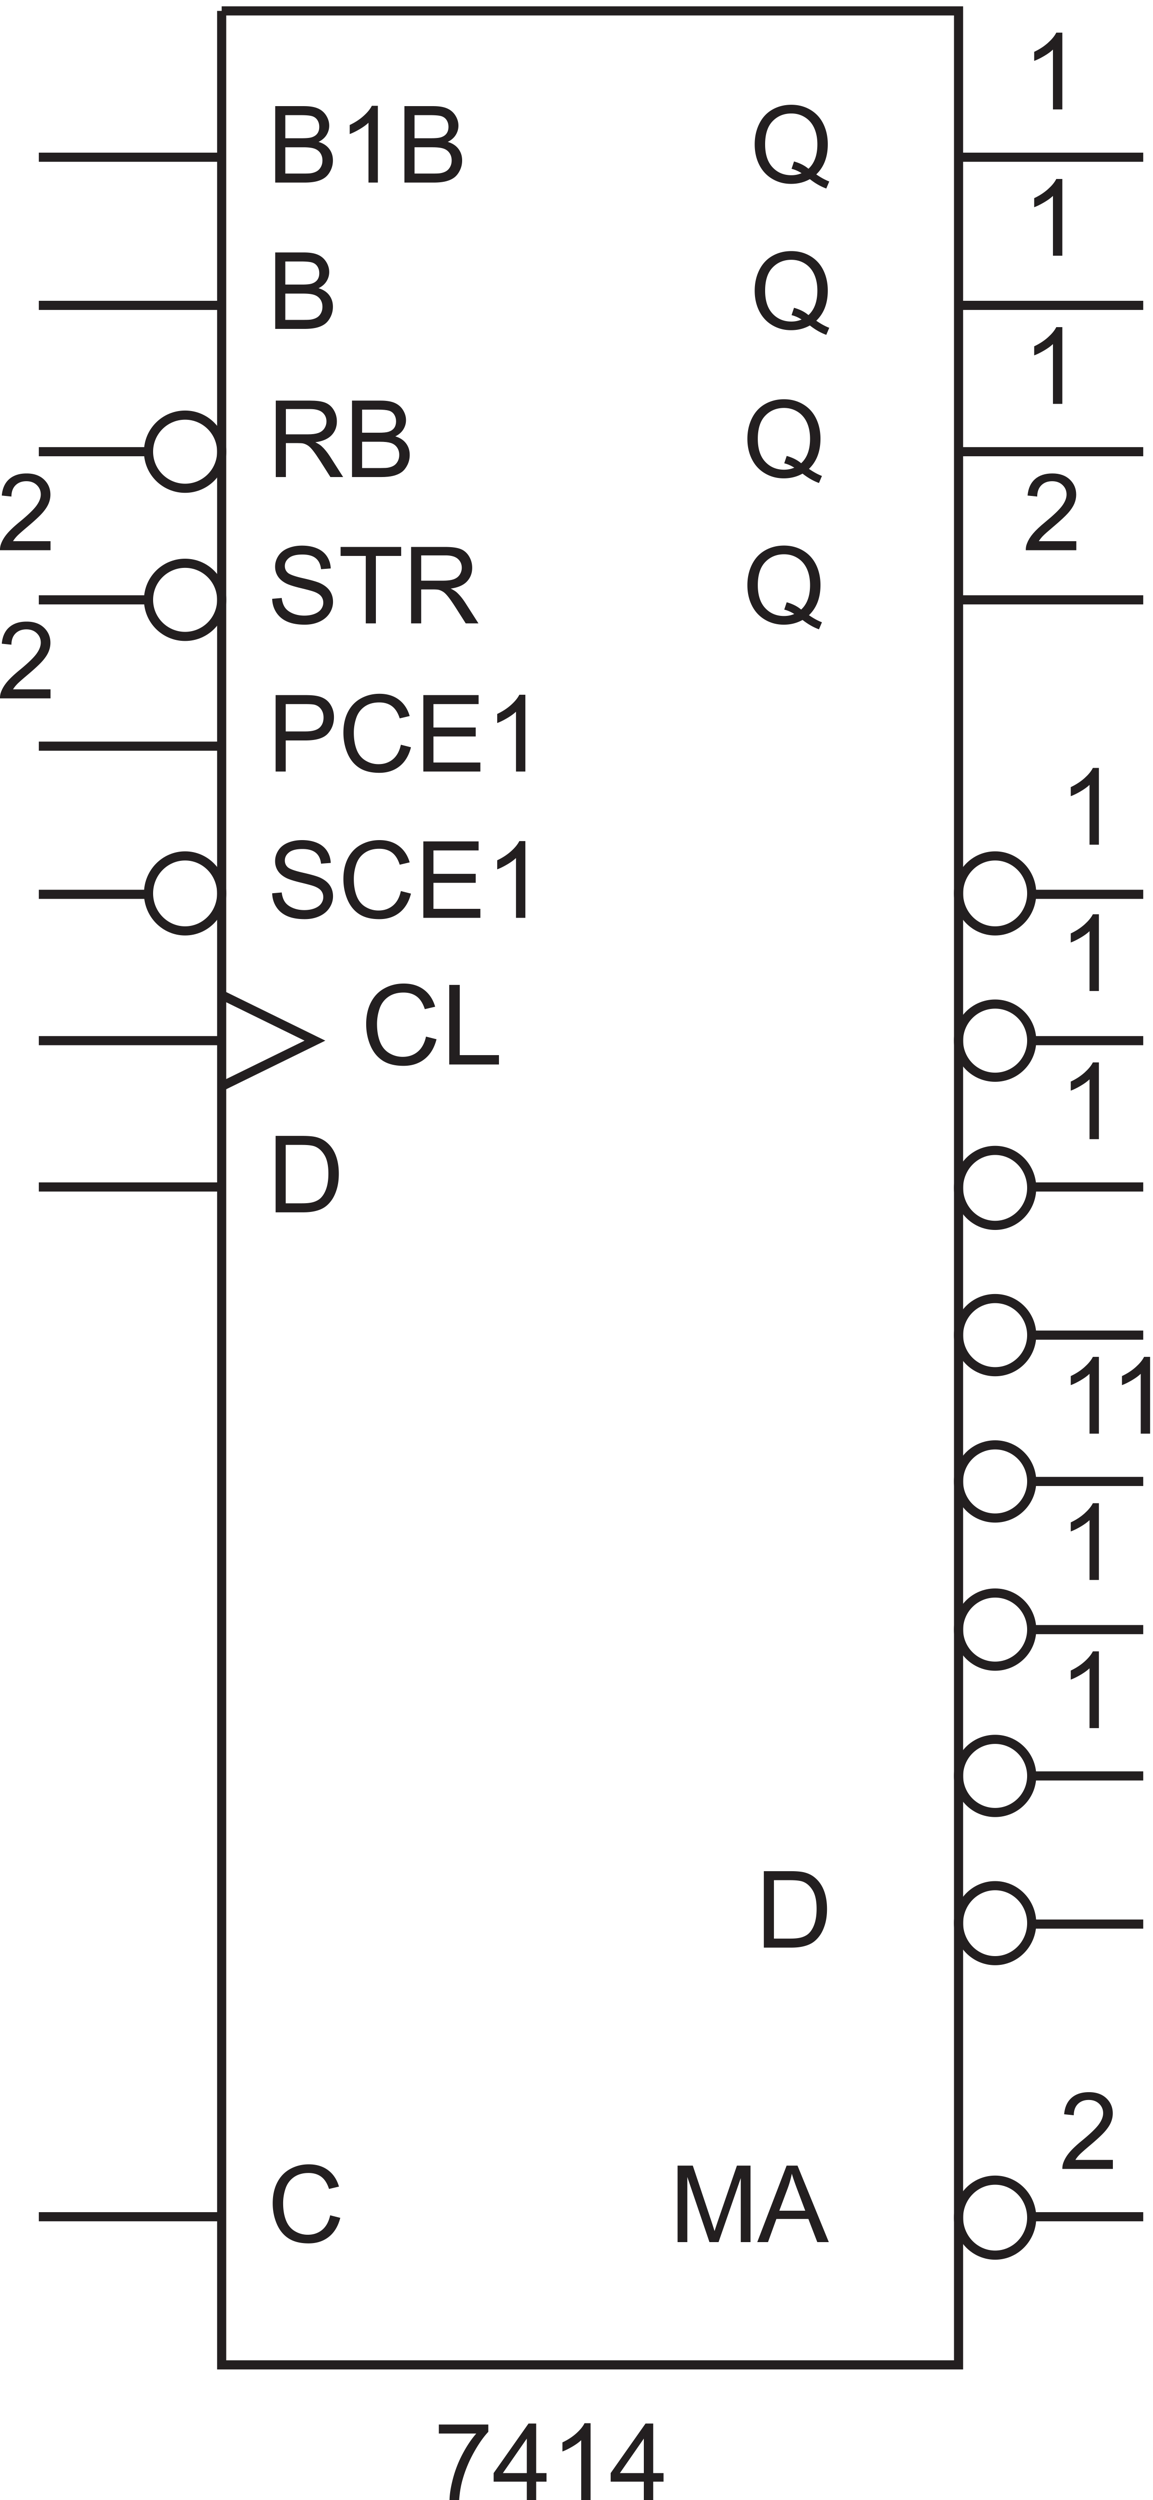 <svg xmlns="http://www.w3.org/2000/svg" xml:space="preserve" width="125.799" height="272.674"><path d="M666.277 1568.08c3.852-2.65 7.403-4.59 10.653-5.81l-2.438-5.78c-4.504 1.63-8.996 4.19-13.472 7.7-4.649-2.59-9.782-3.89-15.399-3.89-5.676 0-10.824 1.37-15.441 4.11-4.621 2.73-8.18 6.58-10.672 11.54-2.496 4.96-3.742 10.55-3.742 16.77 0 6.19 1.254 11.82 3.761 16.9 2.512 5.07 6.082 8.94 10.715 11.59 4.633 2.65 9.817 3.98 15.551 3.98 5.785 0 11.004-1.38 15.652-4.13 4.649-2.75 8.192-6.6 10.629-11.55 2.442-4.95 3.66-10.53 3.66-16.74 0-5.17-.785-9.81-2.355-13.93a29.122 29.122 0 0 0-7.102-10.76zm-18.261 10.61c4.789-1.34 8.738-3.33 11.847-5.99 4.875 4.45 7.317 11.14 7.317 20.07 0 5.07-.864 9.5-2.59 13.3-1.727 3.79-4.25 6.73-7.57 8.83-3.325 2.1-7.051 3.14-11.184 3.14-6.188 0-11.324-2.11-15.398-6.35-4.079-4.23-6.118-10.56-6.118-18.97 0-8.15 2.016-14.42 6.051-18.78 4.035-4.36 9.192-6.54 15.465-6.54 2.965 0 5.758.55 8.383 1.67-2.598 1.68-5.332 2.88-8.215 3.59l2.012 6.03m18.261 109.39c3.852-2.65 7.403-4.59 10.653-5.81l-2.438-5.78c-4.504 1.63-8.996 4.19-13.472 7.7-4.649-2.59-9.782-3.89-15.399-3.89-5.676 0-10.824 1.37-15.441 4.11-4.621 2.73-8.18 6.58-10.672 11.54-2.496 4.96-3.742 10.55-3.742 16.77 0 6.19 1.254 11.82 3.761 16.9 2.512 5.07 6.082 8.94 10.715 11.59 4.633 2.65 9.817 3.98 15.551 3.98 5.785 0 11.004-1.38 15.652-4.13 4.649-2.75 8.192-6.6 10.629-11.55 2.442-4.95 3.66-10.53 3.66-16.74 0-5.17-.785-9.81-2.355-13.93a29.122 29.122 0 0 0-7.102-10.76zm-18.261 10.61c4.789-1.34 8.738-3.33 11.847-5.99 4.875 4.45 7.317 11.14 7.317 20.07 0 5.07-.864 9.5-2.59 13.3-1.727 3.79-4.25 6.73-7.57 8.83-3.325 2.1-7.051 3.14-11.184 3.14-6.188 0-11.324-2.11-15.398-6.35-4.079-4.23-6.118-10.56-6.118-18.97 0-8.15 2.016-14.42 6.051-18.78 4.035-4.36 9.192-6.54 15.465-6.54 2.965 0 5.758.55 8.383 1.67-2.598 1.68-5.332 2.88-8.215 3.59l2.012 6.03m24.261 110.89c3.852-2.65 7.403-4.59 10.653-5.81l-2.438-5.78c-4.504 1.63-8.996 4.19-13.472 7.7-4.649-2.59-9.782-3.89-15.399-3.89-5.676 0-10.824 1.37-15.441 4.11-4.621 2.73-8.18 6.58-10.672 11.54-2.496 4.96-3.742 10.55-3.742 16.77 0 6.19 1.254 11.82 3.761 16.9 2.512 5.07 6.082 8.94 10.715 11.59 4.633 2.65 9.817 3.98 15.551 3.98 5.785 0 11.004-1.38 15.652-4.13 4.649-2.75 8.192-6.6 10.629-11.55 2.442-4.95 3.66-10.53 3.66-16.74 0-5.17-.785-9.81-2.355-13.93a29.122 29.122 0 0 0-7.102-10.76zm-18.261 10.61c4.789-1.34 8.738-3.33 11.847-5.99 4.875 4.45 7.317 11.14 7.317 20.07 0 5.07-.864 9.5-2.59 13.3-1.727 3.79-4.25 6.73-7.57 8.83-3.325 2.1-7.051 3.14-11.184 3.14-6.188 0-11.324-2.11-15.398-6.35-4.079-4.23-6.118-10.56-6.118-18.97 0-8.15 2.016-14.42 6.051-18.78 4.035-4.36 9.192-6.54 15.465-6.54 2.965 0 5.758.55 8.383 1.67-2.598 1.68-5.332 2.88-8.215 3.59l2.012 6.03M558.5 233.867v62.707h12.492l14.844-44.398c1.367-4.137 2.363-7.231 2.992-9.281.715 2.281 1.824 5.632 3.336 10.05l15.016 43.629h11.164v-62.707h-8v52.485l-18.223-52.485h-7.484L566.5 287.25v-53.383h-8m65.371 0 24.082 62.707h8.938l25.664-62.707h-9.45l-7.316 18.992H639.57l-6.886-18.992zm18.094 25.75h21.258l-6.543 17.367c-1.996 5.274-3.481 9.61-4.45 13.004a79.623 79.623 0 0 0-3.378-11.976l-6.887-18.395m-12.707 215.75v62.707h21.601c4.875 0 8.598-.301 11.164-.898 3.594-.828 6.661-2.324 9.196-4.492 3.308-2.793 5.781-6.364 7.422-10.715 1.64-4.348 2.461-9.317 2.461-14.906 0-4.762-.559-8.981-1.668-12.661-1.114-3.679-2.539-6.722-4.278-9.132-1.742-2.411-3.644-4.305-5.711-5.688-2.07-1.383-4.562-2.43-7.488-3.144-2.922-.715-6.277-1.071-10.07-1.071zm8.297 7.399h13.39c4.133 0 7.379.386 9.731 1.156 2.351.769 4.226 1.855 5.625 3.25 1.965 1.969 3.5 4.613 4.597 7.937 1.098 3.321 1.649 7.348 1.649 12.082 0 6.559-1.078 11.598-3.231 15.122-2.152 3.519-4.769 5.878-7.847 7.078-2.227.855-5.805 1.281-10.739 1.281h-13.175v-47.906m34.722 1446.814c3.852-2.65 7.403-4.59 10.653-5.81l-2.438-5.78c-4.504 1.63-8.996 4.19-13.472 7.7-4.649-2.59-9.782-3.89-15.399-3.89-5.676 0-10.824 1.37-15.441 4.11-4.621 2.73-8.18 6.58-10.672 11.54-2.496 4.96-3.742 10.55-3.742 16.77 0 6.19 1.254 11.82 3.761 16.9 2.512 5.07 6.082 8.94 10.715 11.59 4.633 2.65 9.817 3.98 15.551 3.98 5.785 0 11.004-1.38 15.652-4.13 4.649-2.75 8.192-6.6 10.629-11.55 2.442-4.95 3.66-10.53 3.66-16.74 0-5.17-.785-9.81-2.355-13.93a29.122 29.122 0 0 0-7.102-10.76zm-18.261 10.61c4.789-1.34 8.738-3.33 11.847-5.99 4.875 4.45 7.317 11.14 7.317 20.07 0 5.07-.864 9.5-2.59 13.3-1.727 3.79-4.25 6.73-7.57 8.83-3.325 2.1-7.051 3.14-11.184 3.14-6.188 0-11.324-2.11-15.398-6.35-4.079-4.23-6.118-10.56-6.118-18.97 0-8.15 2.016-14.42 6.051-18.78 4.035-4.36 9.192-6.54 15.465-6.54 2.965 0 5.758.55 8.383 1.67-2.598 1.68-5.332 2.88-8.215 3.59l2.012 6.03" style="fill:#231f20;fill-opacity:1;fill-rule:nonzero;stroke:none" transform="matrix(.133 0 0 -.133 -.353 275.656)"/><path d="M184.5 2063.67H789V133.172H184.5V2063.67" style="fill:none;stroke:#231f20;stroke-width:7.5;stroke-linecap:butt;stroke-linejoin:miter;stroke-miterlimit:10;stroke-dasharray:none;stroke-opacity:1" transform="matrix(.133 0 0 -.133 -.353 275.656)"/><path d="M362.648 76.863v7.399h40.594v-5.989c-3.992-4.25-7.949-9.894-11.871-16.937-3.922-7.043-6.949-14.29-9.09-21.73-1.539-5.247-2.523-10.993-2.949-17.239h-7.914c.086 4.934 1.055 10.895 2.906 17.88 1.856 6.987 4.516 13.722 7.981 20.21 3.465 6.488 7.148 11.957 11.054 16.406h-30.711m72.168-54.496v15.016h-27.203v7.055l28.614 40.636h6.289V44.438h8.468v-7.055h-8.468V22.367Zm0 22.07v28.274l-19.632-28.273h19.632m52.321-22.071h-7.699V71.43c-1.852-1.77-4.286-3.536-7.293-5.305-3.008-1.77-5.711-3.094-8.106-3.977v7.442c4.305 2.023 8.07 4.476 11.293 7.355 3.223 2.883 5.504 5.676 6.844 8.387h4.961V22.367m43.679 0v15.016h-27.203v7.055l28.614 40.636h6.289V44.438h8.468v-7.055h-8.468V22.367Zm0 22.07v28.274l-19.632-28.273h19.632M273.5 255.855l8.297-2.097c-1.738-6.817-4.867-12.012-9.387-15.59-4.519-3.578-10.047-5.367-16.574-5.367-6.758 0-12.258 1.375-16.492 4.125-4.235 2.754-7.457 6.738-9.668 11.957-2.207 5.219-3.313 10.82-3.313 16.808 0 6.532 1.246 12.227 3.742 17.086 2.497 4.864 6.047 8.559 10.653 11.082 4.605 2.524 9.672 3.786 15.203 3.786 6.273 0 11.551-1.598 15.828-4.793 4.277-3.192 7.258-7.684 8.938-13.473l-8.168-1.926c-1.454 4.563-3.567 7.887-6.332 9.969-2.766 2.078-6.243 3.121-10.434 3.121-4.82 0-8.848-1.156-12.086-3.465-3.234-2.308-5.508-5.41-6.82-9.305a37.39 37.39 0 0 1-1.969-12.039c0-5.332.777-9.988 2.332-13.964 1.555-3.981 3.969-6.954 7.25-8.918 3.277-1.969 6.828-2.954 10.648-2.954 4.649 0 8.586 1.34 11.809 4.02 3.219 2.684 5.402 6.66 6.543 11.937" style="fill:#231f20;fill-opacity:1;fill-rule:nonzero;stroke:none" transform="matrix(.133 0 0 -.133 -.353 275.656)"/><path d="M184.5 1702.17c0-16.57-13.43-30-30-30s-30 13.43-30 30 13.43 30 30 30 30-13.43 30-30z" style="fill:none;stroke:#231f20;stroke-width:7.5;stroke-linecap:butt;stroke-linejoin:miter;stroke-miterlimit:10;stroke-dasharray:none;stroke-opacity:1" transform="matrix(.133 0 0 -.133 -.353 275.656)"/><path d="M228.887 1681.37v62.7h27.804c5.586 0 9.836-.56 12.743-1.69 2.91-1.12 5.234-3.11 6.972-5.96 1.742-2.85 2.61-6.01 2.61-9.46 0-4.44-1.438-8.19-4.321-11.25-2.879-3.05-7.328-4.98-13.343-5.81 2.195-1.06 3.863-2.1 5.003-3.12 2.426-2.23 4.719-5.01 6.887-8.35l10.906-17.06h-10.437l-8.297 13.04c-2.422 3.77-4.418 6.65-5.988 8.64-1.567 2-2.973 3.4-4.215 4.2-1.238.79-2.5 1.35-3.781 1.66-.942.2-2.481.3-4.621.3h-9.625v-27.84zm8.297 35.03h17.836c3.793 0 6.757.39 8.898 1.17 2.141.79 3.766 2.04 4.875 3.77 1.113 1.73 1.668 3.6 1.668 5.62 0 2.97-1.074 5.41-3.227 7.32-2.152 1.91-5.554 2.86-10.203 2.86h-19.847v-20.74m54.234-35.03v62.7h23.523c4.789 0 8.633-.63 11.528-1.9 2.894-1.27 5.16-3.22 6.801-5.86 1.64-2.64 2.46-5.4 2.46-8.27 0-2.69-.726-5.21-2.183-7.58-1.453-2.36-3.649-4.27-6.586-5.73 3.793-1.11 6.707-3.01 8.746-5.69 2.039-2.68 3.059-5.84 3.059-9.49 0-2.94-.621-5.67-1.86-8.19-1.242-2.53-2.773-4.47-4.597-5.84-1.825-1.37-4.114-2.41-6.868-3.11-2.75-.69-6.125-1.04-10.117-1.04zm8.297 36.36h13.558c3.68 0 6.317.24 7.915.72 2.109.63 3.699 1.67 4.769 3.12 1.066 1.46 1.602 3.29 1.602 5.48 0 2.08-.496 3.91-1.496 5.5-1 1.58-2.426 2.66-4.278 3.25-1.851.58-5.031.87-9.539.87h-12.531zm0-28.96h15.609c2.684 0 4.567.1 5.649.3 1.91.34 3.507.91 4.789 1.71 1.285.8 2.34 1.96 3.168 3.49.824 1.52 1.238 3.28 1.238 5.28 0 2.34-.598 4.37-1.797 6.09-1.195 1.73-2.859 2.94-4.98 3.64-2.125.7-5.184 1.04-9.176 1.04h-14.5v-21.55" style="fill:#231f20;fill-opacity:1;fill-rule:nonzero;stroke:none" transform="matrix(.133 0 0 -.133 -.353 275.656)"/><path d="m184.5 1256.67 76.5-37.5-76.5-37.5" style="fill:none;stroke:#231f20;stroke-width:7.5;stroke-linecap:butt;stroke-linejoin:miter;stroke-miterlimit:10;stroke-dasharray:none;stroke-opacity:1" transform="matrix(.133 0 0 -.133 -.353 275.656)"/><path d="M228.758 1078.37v62.7h21.601c4.875 0 8.598-.3 11.164-.89 3.594-.83 6.661-2.33 9.196-4.5 3.308-2.79 5.781-6.36 7.422-10.71 1.64-4.35 2.461-9.32 2.461-14.91 0-4.76-.559-8.98-1.668-12.66-1.114-3.68-2.539-6.72-4.278-9.13-1.742-2.41-3.644-4.31-5.711-5.69-2.07-1.38-4.562-2.43-7.488-3.14-2.922-.72-6.277-1.07-10.07-1.07zm8.297 7.4h13.39c4.133 0 7.379.38 9.731 1.15 2.351.77 4.226 1.86 5.625 3.25 1.965 1.97 3.5 4.62 4.597 7.94 1.098 3.32 1.649 7.35 1.649 12.08 0 6.56-1.078 11.6-3.231 15.12-2.152 3.52-4.769 5.88-7.847 7.08-2.227.86-5.805 1.28-10.739 1.28h-13.175v-47.9m-11.121 254.25 7.828.68c.371-3.14 1.234-5.71 2.59-7.72 1.351-2.01 3.457-3.64 6.308-4.88 2.852-1.24 6.059-1.86 9.625-1.86 3.164 0 5.957.47 8.383 1.41 2.422.94 4.227 2.23 5.41 3.87 1.184 1.64 1.774 3.43 1.774 5.37 0 1.97-.571 3.69-1.711 5.16-1.141 1.47-3.02 2.7-5.645 3.7-1.683.65-5.406 1.67-11.164 3.05-5.762 1.39-9.797 2.69-12.105 3.92-2.993 1.57-5.227 3.51-6.696 5.84-1.465 2.32-2.199 4.92-2.199 7.8 0 3.17.898 6.13 2.695 8.88 1.797 2.75 4.418 4.84 7.868 6.26 3.453 1.43 7.285 2.14 11.507 2.14 4.649 0 8.746-.75 12.297-2.24 3.551-1.5 6.281-3.7 8.192-6.61 1.91-2.91 2.937-6.2 3.078-9.88l-7.957-.6c-.426 3.96-1.871 6.96-4.34 8.98-2.465 2.03-6.109 3.04-10.93 3.04-5.015 0-8.676-.92-10.969-2.76-2.296-1.84-3.445-4.05-3.445-6.65 0-2.26.813-4.11 2.438-5.56 1.597-1.45 5.769-2.95 12.511-4.47 6.746-1.53 11.371-2.86 13.879-4 3.653-1.68 6.348-3.82 8.086-6.39 1.738-2.59 2.61-5.56 2.61-8.92 0-3.34-.954-6.48-2.868-9.44-1.91-2.94-4.652-5.24-8.234-6.88-3.578-1.64-7.605-2.46-12.082-2.46-5.672 0-10.43.83-14.266 2.48-3.836 1.65-6.843 4.14-9.023 7.46-2.184 3.33-3.328 7.08-3.445 11.28m105.566 1.84 8.297-2.1c-1.738-6.82-4.867-12.01-9.387-15.59-4.519-3.58-10.047-5.37-16.574-5.37-6.758 0-12.258 1.38-16.492 4.13-4.235 2.75-7.457 6.73-9.668 11.95-2.207 5.22-3.313 10.82-3.313 16.81 0 6.53 1.246 12.23 3.742 17.09 2.497 4.86 6.047 8.56 10.653 11.08 4.605 2.52 9.672 3.78 15.203 3.78 6.273 0 11.551-1.59 15.828-4.79 4.277-3.19 7.258-7.68 8.938-13.47l-8.168-1.93c-1.454 4.57-3.567 7.89-6.332 9.97-2.766 2.08-6.243 3.12-10.434 3.12-4.82 0-8.848-1.15-12.086-3.46-3.234-2.31-5.508-5.41-6.82-9.31a37.382 37.382 0 0 1-1.969-12.04c0-5.33.777-9.98 2.332-13.96 1.555-3.98 3.969-6.95 7.25-8.92 3.277-1.97 6.828-2.95 10.648-2.95 4.649 0 8.586 1.34 11.809 4.02 3.219 2.68 5.402 6.66 6.543 11.94m18.43-21.99v62.7h45.34v-7.4h-37.043v-19.2h34.691v-7.36h-34.691v-21.34h38.496v-7.4H349.93m83.707 0h-7.699v49.06c-1.852-1.77-4.286-3.54-7.293-5.3-3.008-1.77-5.711-3.1-8.106-3.98v7.44c4.305 2.02 8.07 4.48 11.293 7.36 3.223 2.88 5.504 5.67 6.844 8.38h4.961v-62.96m-204.879 120v62.7h23.656c4.16 0 7.34-.19 9.535-.59 3.082-.52 5.66-1.5 7.742-2.94 2.082-1.43 3.758-3.45 5.028-6.05 1.269-2.59 1.902-5.44 1.902-8.55 0-5.33-1.695-9.85-5.09-13.54-3.394-3.69-9.523-5.54-18.39-5.54h-16.086v-25.49zm8.297 32.89h16.215c5.359 0 9.164 1 11.418 2.99 2.253 2 3.378 4.81 3.378 8.43 0 2.62-.664 4.87-1.988 6.74-1.324 1.87-3.074 3.1-5.238 3.7-1.399.37-3.981.55-7.742.55h-16.043v-22.41m94.445-10.9 8.297-2.1c-1.738-6.82-4.867-12.01-9.387-15.59-4.519-3.58-10.047-5.37-16.574-5.37-6.758 0-12.258 1.38-16.492 4.13-4.235 2.75-7.457 6.73-9.668 11.95-2.207 5.22-3.313 10.82-3.313 16.81 0 6.53 1.246 12.23 3.742 17.09 2.497 4.86 6.047 8.56 10.653 11.08 4.605 2.52 9.672 3.78 15.203 3.78 6.273 0 11.551-1.59 15.828-4.79 4.277-3.19 7.258-7.68 8.938-13.47l-8.168-1.93c-1.454 4.57-3.567 7.89-6.332 9.97-2.766 2.08-6.243 3.12-10.434 3.12-4.82 0-8.848-1.15-12.086-3.46-3.234-2.31-5.508-5.41-6.82-9.31a37.382 37.382 0 0 1-1.969-12.04c0-5.33.777-9.98 2.332-13.96 1.555-3.98 3.969-6.95 7.25-8.92 3.277-1.97 6.828-2.95 10.648-2.95 4.649 0 8.586 1.34 11.809 4.02 3.219 2.68 5.402 6.66 6.543 11.94m18.43-21.99v62.7h45.34v-7.4h-37.043v-19.2h34.691v-7.36h-34.691v-21.34h38.496v-7.4H349.93m83.707 0h-7.699v49.06c-1.852-1.77-4.286-3.54-7.293-5.3-3.008-1.77-5.711-3.1-8.106-3.98v7.44c4.305 2.02 8.07 4.48 11.293 7.36 3.223 2.88 5.504 5.67 6.844 8.38h4.961v-62.96m-207.703 141.65 7.828.68c.371-3.14 1.234-5.71 2.59-7.72 1.351-2.01 3.457-3.64 6.308-4.88 2.852-1.24 6.059-1.86 9.625-1.86 3.164 0 5.957.47 8.383 1.41 2.422.94 4.227 2.23 5.41 3.87 1.184 1.64 1.774 3.43 1.774 5.37 0 1.97-.571 3.69-1.711 5.16-1.141 1.47-3.02 2.7-5.645 3.7-1.683.65-5.406 1.67-11.164 3.05-5.762 1.39-9.797 2.69-12.105 3.92-2.993 1.57-5.227 3.51-6.696 5.84-1.465 2.32-2.199 4.92-2.199 7.8 0 3.17.898 6.13 2.695 8.88 1.797 2.75 4.418 4.84 7.868 6.26 3.453 1.43 7.285 2.14 11.507 2.14 4.649 0 8.746-.75 12.297-2.24 3.551-1.5 6.281-3.7 8.192-6.61 1.91-2.91 2.937-6.2 3.078-9.88l-7.957-.6c-.426 3.96-1.871 6.96-4.34 8.98-2.465 2.03-6.109 3.04-10.93 3.04-5.015 0-8.676-.92-10.969-2.76-2.296-1.84-3.445-4.05-3.445-6.65 0-2.26.813-4.11 2.438-5.56 1.597-1.45 5.769-2.95 12.511-4.47 6.746-1.53 11.371-2.86 13.879-4 3.653-1.68 6.348-3.82 8.086-6.39 1.738-2.59 2.61-5.56 2.61-8.92 0-3.34-.954-6.48-2.868-9.44-1.91-2.94-4.652-5.24-8.234-6.88-3.578-1.64-7.605-2.46-12.082-2.46-5.672 0-10.43.83-14.266 2.48-3.836 1.65-6.843 4.14-9.023 7.46-2.184 3.33-3.328 7.08-3.445 11.28m76.781-20.15v55.3h-20.66v7.4h49.703v-7.4h-20.746v-55.3h-8.297m37.172 0v62.7h27.804c5.586 0 9.836-.56 12.743-1.69 2.91-1.12 5.234-3.11 6.972-5.96 1.742-2.85 2.61-6.01 2.61-9.46 0-4.44-1.438-8.19-4.321-11.25-2.879-3.05-7.328-4.98-13.343-5.81 2.195-1.06 3.863-2.1 5.003-3.12 2.426-2.23 4.719-5.01 6.887-8.35l10.906-17.06h-10.437l-8.297 13.04c-2.422 3.77-4.418 6.65-5.988 8.64-1.567 2-2.973 3.4-4.215 4.2-1.238.79-2.5 1.35-3.781 1.66-.942.2-2.481.3-4.621.3h-9.625v-27.84zm8.297 35.03h17.836c3.793 0 6.757.39 8.898 1.17 2.141.79 3.766 2.04 4.875 3.77 1.113 1.73 1.668 3.6 1.668 5.62 0 2.97-1.074 5.41-3.227 7.32-2.152 1.91-5.554 2.86-10.203 2.86h-19.847v-20.74m-304.082-89.13v-7.4H2.652a13.56 13.56 0 0 0 .899 5.34c1.054 2.83 2.742 5.61 5.066 8.34 2.324 2.74 5.684 5.91 10.074 9.5 6.817 5.59 11.422 10.02 13.817 13.28 2.394 3.27 3.594 6.35 3.594 9.26 0 3.05-1.09 5.63-3.274 7.72-2.18 2.1-5.023 3.15-8.531 3.15-3.707 0-6.672-1.12-8.899-3.34-2.222-2.22-3.351-5.3-3.378-9.24l-7.915.82c.543 5.9 2.583 10.4 6.118 13.49 3.535 3.1 8.285 4.64 14.242 4.64 6.02 0 10.781-1.67 14.289-5 3.504-3.34 5.258-7.47 5.258-12.41 0-2.51-.512-4.97-1.54-7.4-1.027-2.42-2.73-4.97-5.109-7.66-2.382-2.68-6.336-6.35-11.87-11.03-4.618-3.88-7.583-6.51-8.895-7.89-1.313-1.39-2.395-2.78-3.254-4.17h30.758m0 121.5v-7.4H2.652a13.56 13.56 0 0 0 .899 5.34c1.054 2.83 2.742 5.61 5.066 8.34 2.324 2.74 5.684 5.91 10.074 9.5 6.817 5.59 11.422 10.02 13.817 13.28 2.394 3.27 3.594 6.35 3.594 9.26 0 3.05-1.09 5.63-3.274 7.72-2.18 2.1-5.023 3.15-8.531 3.15-3.707 0-6.672-1.12-8.899-3.34-2.222-2.22-3.351-5.3-3.378-9.24l-7.915.82c.543 5.9 2.583 10.4 6.118 13.49 3.535 3.1 8.285 4.64 14.242 4.64 6.02 0 10.781-1.67 14.289-5 3.504-3.34 5.258-7.47 5.258-12.41 0-2.51-.512-4.97-1.54-7.4-1.027-2.42-2.73-4.97-5.109-7.66-2.382-2.68-6.336-6.35-11.87-11.03-4.618-3.88-7.583-6.51-8.895-7.89-1.313-1.39-2.395-2.78-3.254-4.17h30.758" style="fill:#231f20;fill-opacity:1;fill-rule:nonzero;stroke:none" transform="matrix(.133 0 0 -.133 -.353 275.656)"/><path d="M184.5 1580.67c0-16.57-13.43-30-30-30s-30 13.43-30 30 13.43 30 30 30 30-13.43 30-30zm0-240.75c0-16.98-13.43-30.75-30-30.75s-30 13.77-30 30.75 13.43 30.75 30 30.75 30-13.77 30-30.75z" style="fill:none;stroke:#231f20;stroke-width:7.5;stroke-linecap:butt;stroke-linejoin:miter;stroke-miterlimit:10;stroke-dasharray:none;stroke-opacity:1" transform="matrix(.133 0 0 -.133 -.353 275.656)"/><path d="m352.117 1222.5 8.637-2.18c-1.809-7.1-5.07-12.51-9.774-16.23-4.707-3.73-10.457-5.59-17.257-5.59-7.035 0-12.758 1.43-17.164 4.29-4.411 2.87-7.766 7.02-10.067 12.45s-3.449 11.27-3.449 17.5c0 6.8 1.297 12.73 3.895 17.79 2.597 5.06 6.292 8.91 11.089 11.53 4.793 2.63 10.071 3.94 15.832 3.94 6.532 0 12.024-1.66 16.477-4.98 4.453-3.33 7.555-8 9.305-14.03l-8.504-2c-1.516 4.75-3.711 8.21-6.594 10.37-2.879 2.17-6.5 3.25-10.863 3.25-5.016 0-9.211-1.2-12.582-3.6-3.368-2.41-5.735-5.64-7.102-9.69a39.04 39.04 0 0 1-2.047-12.53c0-5.56.809-10.4 2.426-14.54 1.617-4.14 4.133-7.24 7.547-9.29 3.414-2.05 7.113-3.07 11.09-3.07 4.84 0 8.937 1.39 12.289 4.18 3.355 2.79 5.629 6.94 6.816 12.43m19.063-22.89v65.28h8.64v-57.58h32.153v-7.7H371.18m-142.762 603.26v62.7h23.523c4.789 0 8.633-.63 11.528-1.9 2.894-1.27 5.16-3.22 6.801-5.86 1.64-2.64 2.46-5.4 2.46-8.27 0-2.69-.726-5.21-2.183-7.58-1.453-2.36-3.649-4.27-6.586-5.73 3.793-1.11 6.707-3.01 8.746-5.69 2.039-2.68 3.059-5.84 3.059-9.49 0-2.94-.621-5.67-1.86-8.19-1.242-2.53-2.773-4.47-4.597-5.84-1.825-1.37-4.114-2.41-6.868-3.11-2.75-.69-6.125-1.04-10.117-1.04zm8.297 36.36h13.558c3.68 0 6.317.24 7.915.72 2.109.63 3.699 1.67 4.769 3.12 1.066 1.46 1.602 3.29 1.602 5.48 0 2.08-.496 3.91-1.496 5.5-1 1.58-2.426 2.66-4.278 3.25-1.851.58-5.031.87-9.539.87h-12.531zm0-28.96h15.609c2.684 0 4.567.1 5.649.3 1.91.34 3.507.91 4.789 1.71 1.285.8 2.34 1.96 3.168 3.49.824 1.52 1.238 3.28 1.238 5.28 0 2.34-.598 4.37-1.797 6.09-1.195 1.73-2.859 2.94-4.98 3.64-2.125.7-5.184 1.04-9.176 1.04h-14.5v-21.55m-8.297 112.6v62.7h23.523c4.789 0 8.633-.63 11.528-1.9 2.894-1.27 5.16-3.22 6.801-5.86 1.64-2.64 2.46-5.4 2.46-8.27 0-2.69-.726-5.21-2.183-7.58-1.453-2.36-3.649-4.27-6.586-5.73 3.793-1.11 6.707-3.01 8.746-5.69 2.039-2.68 3.059-5.84 3.059-9.49 0-2.94-.621-5.67-1.86-8.19-1.242-2.53-2.773-4.47-4.597-5.84-1.825-1.37-4.114-2.41-6.868-3.11-2.75-.69-6.125-1.04-10.117-1.04zm8.297 36.36h13.558c3.68 0 6.317.24 7.915.72 2.109.63 3.699 1.67 4.769 3.12 1.066 1.46 1.602 3.29 1.602 5.48 0 2.08-.496 3.91-1.496 5.5-1 1.58-2.426 2.66-4.278 3.25-1.851.58-5.031.87-9.539.87h-12.531zm0-28.96h15.609c2.684 0 4.567.1 5.649.3 1.91.34 3.507.91 4.789 1.71 1.285.8 2.34 1.96 3.168 3.49.824 1.52 1.238 3.28 1.238 5.28 0 2.34-.598 4.37-1.797 6.09-1.195 1.73-2.859 2.94-4.98 3.64-2.125.7-5.184 1.04-9.176 1.04h-14.5v-21.55m75.922-7.4h-7.699v49.06c-1.852-1.77-4.286-3.54-7.293-5.3-3.008-1.77-5.711-3.1-8.106-3.98v7.44c4.305 2.02 8.07 4.48 11.293 7.36 3.223 2.88 5.504 5.67 6.844 8.38h4.961v-62.96m21.781 0v62.7h23.523c4.789 0 8.633-.63 11.528-1.9 2.894-1.27 5.16-3.22 6.801-5.86 1.64-2.64 2.46-5.4 2.46-8.27 0-2.69-.726-5.21-2.183-7.58-1.453-2.36-3.649-4.27-6.586-5.73 3.793-1.11 6.707-3.01 8.746-5.69 2.039-2.68 3.059-5.84 3.059-9.49 0-2.94-.621-5.67-1.86-8.19-1.242-2.53-2.773-4.47-4.597-5.84-1.825-1.37-4.114-2.41-6.868-3.11-2.75-.69-6.125-1.04-10.117-1.04zm8.297 36.36h13.558c3.68 0 6.317.24 7.915.72 2.109.63 3.699 1.67 4.769 3.12 1.066 1.46 1.602 3.29 1.602 5.48 0 2.08-.496 3.91-1.496 5.5-1 1.58-2.426 2.66-4.278 3.25-1.851.58-5.031.87-9.539.87h-12.531zm0-28.96h15.609c2.684 0 4.567.1 5.649.3 1.91.34 3.507.91 4.789 1.71 1.285.8 2.34 1.96 3.168 3.49.824 1.52 1.238 3.28 1.238 5.28 0 2.34-.598 4.37-1.797 6.09-1.195 1.73-2.859 2.94-4.98 3.64-2.125.7-5.184 1.04-9.176 1.04h-14.5v-21.55" style="fill:#231f20;fill-opacity:1;fill-rule:nonzero;stroke:none" transform="matrix(.133 0 0 -.133 -.353 275.656)"/><path d="M849 736.172c0-16.57-13.43-30-30-30s-30 13.43-30 30c0 16.566 13.43 30 30 30s30-13.434 30-30zm0-482.25c0-16.984-13.43-30.75-30-30.75s-30 13.766-30 30.75c0 16.98 13.43 30.75 30 30.75s30-13.77 30-30.75zm0 362.25c0-16.57-13.43-30-30-30s-30 13.43-30 30c0 16.566 13.43 30 30 30s30-13.434 30-30zm0-120.75c0-16.984-13.43-30.75-30-30.75s-30 13.766-30 30.75c0 16.98 13.43 30.75 30 30.75s30-13.77 30-30.75z" style="fill:none;stroke:#231f20;stroke-width:7.5;stroke-linecap:butt;stroke-linejoin:miter;stroke-miterlimit:10;stroke-dasharray:none;stroke-opacity:1" transform="matrix(.133 0 0 -.133 -.353 275.656)"/><path d="M904.137 655.367h-7.699v49.063c-1.852-1.77-4.286-3.535-7.293-5.305-3.008-1.77-5.711-3.094-8.106-3.977v7.442c4.305 2.023 8.07 4.476 11.293 7.355 3.223 2.883 5.504 5.676 6.844 8.387h4.961v-62.965m11.465-354.101v-7.399h-41.45a13.6 13.6 0 0 0 .899 5.348c1.054 2.824 2.742 5.601 5.066 8.34 2.324 2.738 5.684 5.902 10.074 9.496 6.817 5.59 11.422 10.015 13.817 13.281 2.394 3.266 3.594 6.352 3.594 9.262 0 3.051-1.09 5.625-3.274 7.719-2.18 2.097-5.023 3.144-8.531 3.144-3.707 0-6.672-1.113-8.899-3.336-2.222-2.223-3.351-5.305-3.378-9.238l-7.915.812c.543 5.903 2.583 10.399 6.118 13.493 3.535 3.097 8.285 4.644 14.242 4.644 6.019 0 10.781-1.668 14.289-5.004 3.504-3.336 5.258-7.473 5.258-12.406 0-2.512-.512-4.977-1.539-7.399-1.028-2.425-2.731-4.976-5.11-7.66-2.383-2.679-6.336-6.355-11.871-11.031-4.617-3.879-7.582-6.512-8.894-7.894-1.313-1.383-2.395-2.774-3.254-4.172h30.758" style="fill:#231f20;fill-opacity:1;fill-rule:nonzero;stroke:none" transform="matrix(.133 0 0 -.133 -.353 275.656)"/><path d="M849 1219.17c0-16.57-13.43-30-30-30s-30 13.43-30 30 13.43 30 30 30 30-13.43 30-30zm0-120.75c0-16.98-13.43-30.75-30-30.75s-30 13.77-30 30.75 13.43 30.75 30 30.75 30-13.77 30-30.75zm0-240.748c0-16.57-13.43-30-30-30s-30 13.43-30 30c0 16.566 13.43 30 30 30s30-13.434 30-30zm0 120c0-16.57-13.43-30-30-30s-30 13.43-30 30c0 16.566 13.43 29.998 30 29.998s30-13.432 30-29.998z" style="fill:none;stroke:#231f20;stroke-width:7.5;stroke-linecap:butt;stroke-linejoin:miter;stroke-miterlimit:10;stroke-dasharray:none;stroke-opacity:1" transform="matrix(.133 0 0 -.133 -.353 275.656)"/><path d="M904.137 1138.37h-7.699v49.06c-1.852-1.77-4.286-3.54-7.293-5.3-3.008-1.77-5.711-3.1-8.106-3.98v7.44c4.305 2.02 8.07 4.48 11.293 7.36 3.223 2.88 5.504 5.67 6.844 8.38h4.961v-62.96m0-361.503h-7.699v49.063c-1.852-1.77-4.286-3.535-7.293-5.305-3.008-1.77-5.711-3.094-8.106-3.977v7.442c4.305 2.023 8.07 4.476 11.293 7.355 3.223 2.883 5.504 5.676 6.844 8.387h4.961v-62.965m0 120h-7.699v49.063c-1.852-1.77-4.286-3.535-7.293-5.305-3.008-1.77-5.711-3.094-8.106-3.977v7.442c4.305 2.023 8.07 4.476 11.293 7.355 3.223 2.883 5.504 5.676 6.844 8.387h4.961v-62.965m42 0h-7.699v49.063c-1.852-1.77-4.286-3.535-7.293-5.305-3.008-1.77-5.711-3.094-8.106-3.977v7.442c4.305 2.023 8.07 4.476 11.293 7.355 3.223 2.883 5.504 5.676 6.844 8.387h4.961v-62.965" style="fill:#231f20;fill-opacity:1;fill-rule:nonzero;stroke:none" transform="matrix(.133 0 0 -.133 -.353 275.656)"/><path d="M849 1339.92c0-16.98-13.43-30.75-30-30.75s-30 13.77-30 30.75 13.43 30.75 30 30.75 30-13.77 30-30.75z" style="fill:none;stroke:#231f20;stroke-width:7.5;stroke-linecap:butt;stroke-linejoin:miter;stroke-miterlimit:10;stroke-dasharray:none;stroke-opacity:1" transform="matrix(.133 0 0 -.133 -.353 275.656)"/><path d="M885.602 1628.77v-7.4h-41.45c-.058 1.85.243 3.63.899 5.34 1.054 2.83 2.742 5.61 5.066 8.34 2.324 2.74 5.684 5.91 10.074 9.5 6.817 5.59 11.422 10.02 13.817 13.28 2.394 3.27 3.594 6.35 3.594 9.26 0 3.05-1.09 5.63-3.274 7.72-2.18 2.1-5.023 3.15-8.531 3.15-3.707 0-6.672-1.12-8.899-3.34-2.222-2.22-3.351-5.3-3.378-9.24l-7.915.82c.543 5.9 2.583 10.4 6.118 13.49 3.535 3.1 8.285 4.64 14.242 4.64 6.019 0 10.781-1.67 14.289-5 3.504-3.34 5.258-7.47 5.258-12.41 0-2.51-.512-4.97-1.539-7.4-1.028-2.42-2.731-4.97-5.11-7.66-2.383-2.68-6.336-6.35-11.871-11.03-4.617-3.88-7.582-6.51-8.894-7.89-1.313-1.39-2.395-2.78-3.254-4.17h30.758m18.535-368.9h-7.699v49.06c-1.852-1.77-4.286-3.54-7.293-5.3-3.008-1.77-5.711-3.1-8.106-3.98v7.44c4.305 2.02 8.07 4.48 11.293 7.36 3.223 2.88 5.504 5.67 6.844 8.38h4.961v-62.96m0 120h-7.699v49.06c-1.852-1.77-4.286-3.54-7.293-5.3-3.008-1.77-5.711-3.1-8.106-3.98v7.44c4.305 2.02 8.07 4.48 11.293 7.36 3.223 2.88 5.504 5.67 6.844 8.38h4.961v-62.96m-30 603h-7.699v49.06c-1.852-1.77-4.286-3.54-7.293-5.3-3.008-1.77-5.711-3.1-8.106-3.98v7.44c4.305 2.02 8.07 4.48 11.293 7.36 3.223 2.88 5.504 5.67 6.844 8.38h4.961v-62.96m0-241.5h-7.699v49.06c-1.852-1.77-4.286-3.54-7.293-5.3-3.008-1.77-5.711-3.1-8.106-3.98v7.44c4.305 2.02 8.07 4.48 11.293 7.36 3.223 2.88 5.504 5.67 6.844 8.38h4.961v-62.96m0 121.5h-7.699v49.06c-1.852-1.77-4.286-3.54-7.293-5.3-3.008-1.77-5.711-3.1-8.106-3.98v7.44c4.305 2.02 8.07 4.48 11.293 7.36 3.223 2.88 5.504 5.67 6.844 8.38h4.961v-62.96" style="fill:#231f20;fill-opacity:1;fill-rule:nonzero;stroke:none" transform="matrix(.133 0 0 -.133 -.353 275.656)"/><path d="M184.5 254.672h-150m150 844.498h-150m150 120h-150m150 241.5h-150m90 120h-90m90 121.5h-90m90-363h-90m150 604.5h-150m150-121.5h-150M849 254.672h91.5m-91.5 240h91.5m-91.5 121.5h91.5m-91.5 120h91.5m-91.5 241.5h91.5M849 1099.17h91.5m-91.5 120h91.5M849 857.672h91.5M789 1580.67h151.5M789 1702.17h151.5m-91.5-363h91.5M789 1943.67h151.5M789 1822.17h151.5" style="fill:none;stroke:#231f20;stroke-width:7.5;stroke-linecap:butt;stroke-linejoin:miter;stroke-miterlimit:10;stroke-dasharray:none;stroke-opacity:1" transform="matrix(.133 0 0 -.133 -.353 275.656)"/></svg>
